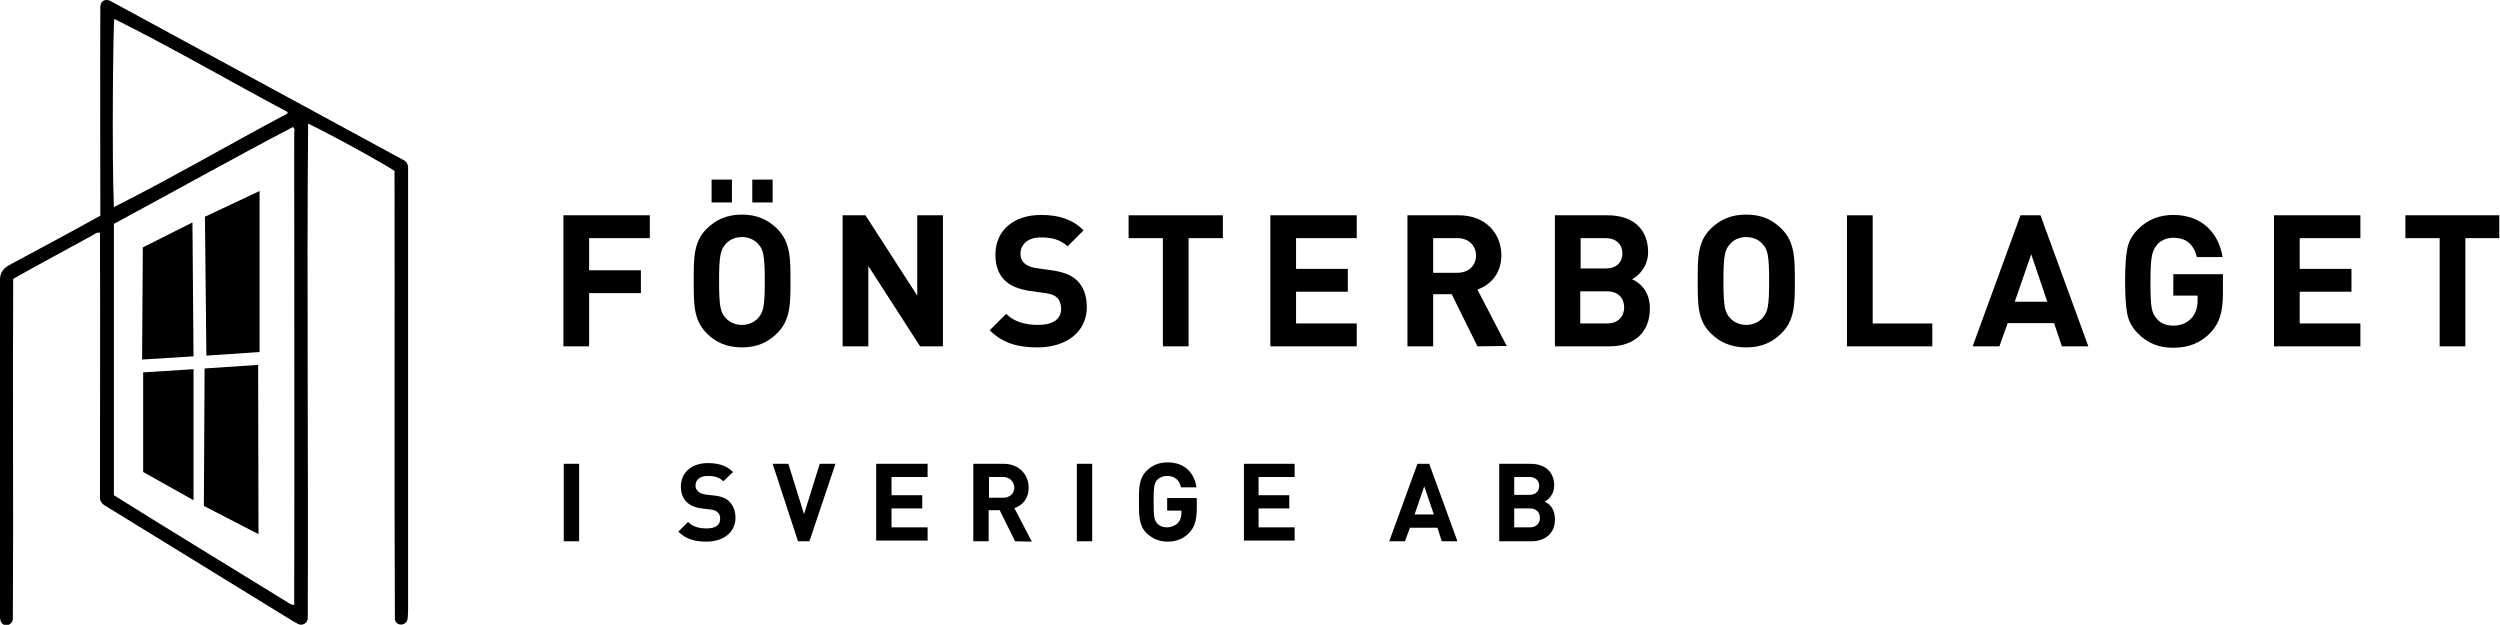 <svg xmlns="http://www.w3.org/2000/svg" id="Lager_2_00000013159649142129346320000000088719763734309279_" viewBox="0 0 700.2 175">	.st0{fill:#FFFFFF;}<g id="Lager_3"><g id="Lager_1-2"><g><polygon class="st0" points="40,69.3 53.9,62.3 54.2,99.8 39.8,100.7    "></polygon><polygon class="st0" points="72.7,53.5 72.7,98.6 57.8,99.6 57.4,60.7    "></polygon><polygon class="st0" points="72.3,102.2 72.4,149.6 57.1,141.7 57.3,103.2    "></polygon><polygon class="st0" points="54.2,103.4 54.2,140.1 40.1,132.2 40.1,104.3    "></polygon><path class="st0" d="M114.3,171c0-41.2,0-82.5,0-123.7c0.1-1.3-0.5-2.2-1.7-2.7C85.3,29.8,58.1,15,30.8,0.2     c-1.4-0.6-2.6,0.1-2.7,1.6c-0.1,19.5,0,39.1,0,58.6c-8.6,4.8-17.1,9.3-25.8,14C0.8,75.3,0,76.6,0,78.3c0,31.2,0,62.4,0,93.6     c-0.1,1.4,0.1,3.2,1.8,3.2c0.9,0,1.7-0.7,1.8-1.7c0.2-31.8-0.1-63.5,0.1-95.3c7.4-4.2,15-8.2,22.4-12.3c0.5-0.3,1-0.8,1.9-0.6     c0.1,24.7,0,49.4,0,74.1c-0.1,1.4,1.1,2.2,2.2,2.8c17.3,10.6,34.6,21.3,51.9,31.9c0.4,0.2,0.7,0.4,1.1,0.6c1.5,1,3.1-0.2,3-1.6     c0.2-46.1-0.3-92.2,0.1-138.4c9.9,4.9,23,12.3,24.2,13.3c0.1,41.8-0.1,83.7,0.1,125.5c0.2,1.9,2.9,2.1,3.5,0.2     C114.3,172.9,114.2,171.9,114.3,171L114.3,171z M32,5.3c16.3,8.1,32.4,17.5,48.6,26.1c-0.1,0.3-0.2,0.5-0.3,0.5     C64.1,40.5,48.2,49.8,31.9,58C31.3,43.5,31.7,7.6,32,5.3L32,5.3z M82.4,38.1c0,43.8,0.1,87.5,0,131.3c-0.9,0.1-1.4-0.5-2-0.8     c-16.2-10-32.4-19.8-48.5-29.9v-76c16.7-9,33.3-18.3,50.1-27.1c0.5,0.2,0.4,0.6,0.5,0.9C82.4,37,82.4,37.6,82.4,38.1L82.4,38.1z"></path></g></g><g><g><path class="st0" d="M165,66.7v9h14.5v6.4H165V97h-7.2V60.3H182v6.4H165L165,66.7z"></path><path class="st0" d="M217.7,93.3c-2.6,2.6-5.7,4-9.9,4s-7.4-1.4-9.9-4c-3.7-3.7-3.6-8.3-3.6-14.6s-0.1-10.9,3.6-14.6     c2.6-2.6,5.8-4,9.9-4s7.3,1.4,9.9,4c3.7,3.7,3.7,8.3,3.7,14.6S221.4,89.6,217.7,93.3z M199.3,56.7v-6.4h5.7v6.4H199.3z      M212.4,68.4c-1-1.2-2.6-2-4.6-2s-3.6,0.8-4.6,2c-1.4,1.6-1.8,3.2-1.8,10.3s0.4,8.8,1.8,10.3c1,1.2,2.7,2,4.6,2s3.6-0.8,4.6-2     c1.4-1.6,1.8-3.2,1.8-10.3S213.8,69.9,212.4,68.4z M210.7,56.7v-6.4h5.7v6.4H210.7z"></path><path class="st0" d="M257.7,97l-14.5-22.5V97H236V60.3h6.4l14.5,22.5V60.3h7.2V97H257.7z"></path><path class="st0" d="M290.6,97.3c-5.6,0-9.8-1.2-13.4-4.8l4.6-4.6c2.3,2.3,5.5,3.1,8.9,3.1c4.2,0,6.5-1.6,6.5-4.5     c0-1.3-0.4-2.4-1.1-3.1s-1.5-1-3.2-1.3l-4.4-0.6c-3.1-0.5-5.5-1.4-7.1-3c-1.8-1.8-2.6-4.1-2.6-7.2c0-6.6,4.9-11.1,12.8-11.1     c5,0,8.7,1.2,11.9,4.3L299,69c-2.3-2.2-5.1-2.5-7.5-2.5c-3.8,0-5.7,2.1-5.7,4.6c0,0.9,0.3,1.9,1.1,2.6c0.7,0.7,1.9,1.2,3.4,1.4     l4.3,0.6c3.4,0.5,5.5,1.4,7,2.8c2,1.9,2.8,4.5,2.8,7.8C304.2,93.3,298.3,97.3,290.6,97.3L290.6,97.3z"></path><path class="st0" d="M332.9,66.7V97h-7.2V66.7h-9.6v-6.4h26.4v6.4H332.9z"></path><path class="st0" d="M355.8,97V60.3H380v6.4h-17v8.6h14.5v6.4H363v8.9h17V97H355.8L355.8,97z"></path><path class="st0" d="M413.8,97l-7.2-14.6h-5.2V97h-7.2V60.3h14.4c7.5,0,11.9,5.1,11.9,11.2c0,5.2-3.1,8.3-6.7,9.6l8.2,15.8     L413.8,97L413.8,97z M408.2,66.7h-6.8v9.7h6.8c3.1,0,5.2-2,5.2-4.8S411.4,66.7,408.2,66.7L408.2,66.7z"></path><path class="st0" d="M450.9,97h-15.4V60.3h14.8c7.2,0,11.3,4,11.3,10.3c0,4.1-2.7,6.7-4.5,7.6c2.2,1,5,3.3,5,8.2     C462.1,93.3,457.4,97,450.9,97L450.9,97z M449.7,66.7h-7v8.5h7c3,0,4.7-1.7,4.7-4.2S452.7,66.7,449.7,66.7z M450.1,81.6h-7.5v9     h7.5c3.2,0,4.8-2.1,4.8-4.5S453.4,81.6,450.1,81.6L450.1,81.6z"></path><path class="st0" d="M499,93.3c-2.6,2.6-5.7,4-9.9,4s-7.4-1.4-10-4c-3.7-3.7-3.6-8.3-3.6-14.6s-0.1-10.9,3.6-14.6     c2.6-2.6,5.8-4,10-4s7.3,1.4,9.9,4c3.7,3.7,3.7,8.3,3.7,14.6S502.7,89.6,499,93.3z M493.7,68.4c-1-1.2-2.6-2-4.6-2     s-3.6,0.8-4.6,2c-1.4,1.6-1.8,3.2-1.8,10.3s0.4,8.8,1.8,10.3c1,1.2,2.7,2,4.6,2s3.6-0.8,4.6-2c1.4-1.6,1.8-3.2,1.8-10.3     S495.1,69.9,493.7,68.4z"></path><path class="st0" d="M517.3,97V60.3h7.2v30.3h16.7V97H517.3z"></path><path class="st0" d="M577.5,97l-2.2-6.5h-13L560,97h-7.5l13.4-36.7h5.6L584.9,97H577.5L577.5,97z M568.9,71.2l-4.6,13.3h9.1     L568.9,71.2z"></path><path class="st0" d="M619.1,93.2c-2.8,2.9-6.2,4.2-10.4,4.2s-7.2-1.3-9.9-4c-1.6-1.6-2.6-3.4-3-5.5s-0.6-5.1-0.6-9.1     s0.2-7.1,0.6-9.1c0.4-2.1,1.4-3.9,3-5.5c2.7-2.7,6-4,9.9-4c8.3,0,12.8,5.4,13.8,11.8h-7.2c-0.9-3.6-3-5.4-6.6-5.4     c-1.9,0-3.5,0.7-4.6,2c-1.3,1.7-1.8,3-1.8,10.3s0.3,8.7,1.8,10.4c1.1,1.3,2.6,1.9,4.6,1.9c2.1,0,3.8-0.7,5.1-2.1     c1.1-1.2,1.7-2.9,1.7-4.9v-1.4h-6.8v-6h13.9V82C622.6,87.3,621.7,90.5,619.1,93.2L619.1,93.2z"></path><path class="st0" d="M636.9,97V60.3h24.2v6.4h-17v8.6h14.5v6.4h-14.5v8.9h17V97H636.9L636.9,97z"></path><path class="st0" d="M690.5,66.7V97h-7.2V66.7h-9.6v-6.4H700v6.4H690.5L690.5,66.7z"></path></g><g><path class="st0" d="M157.9,151.6v-21.7h4.3v21.7H157.9z"></path><path class="st0" d="M197.9,151.7c-3.3,0-5.8-0.7-7.9-2.8l2.7-2.7c1.4,1.4,3.3,1.8,5.2,1.8c2.5,0,3.8-0.9,3.8-2.7     c0-0.8-0.2-1.4-0.7-1.8c-0.5-0.5-0.9-0.6-1.9-0.8l-2.6-0.3c-1.8-0.2-3.3-0.9-4.2-1.8c-1-1-1.6-2.5-1.6-4.3c0-3.8,2.8-6.6,7.6-6.6     c2.9,0,5.2,0.7,7,2.5l-2.7,2.6c-1.4-1.4-3.1-1.5-4.4-1.5c-2.3,0-3.4,1.2-3.4,2.7c0,0.6,0.2,1.1,0.7,1.6s1.1,0.7,2,0.9l2.6,0.3     c2,0.2,3.3,0.8,4.2,1.7c1.1,1.1,1.7,2.7,1.7,4.6C205.9,149.3,202.4,151.7,197.9,151.7z"></path><path class="st0" d="M226.7,151.6h-3.2l-7.1-21.7h4.4l4.4,14.1l4.4-14.1h4.4L226.7,151.6z"></path><path class="st0" d="M245.4,151.6v-21.7h14.4v3.7h-10.1v5.1h8.6v3.7h-8.6v5.3h10.1v3.7h-14.4V151.6z"></path><path class="st0" d="M284.3,151.6l-4.3-8.7h-3.1v8.7h-4.3v-21.7h8.5c4.4,0,7,3.1,7,6.7c0,3.1-1.8,5-4,5.7l4.9,9.4L284.3,151.6     L284.3,151.6z M281,133.6h-4v5.8h4c1.8,0,3.1-1.2,3.1-2.8C284,134.9,282.8,133.6,281,133.6z"></path><path class="st0" d="M301.6,151.6v-21.7h4.3v21.7H301.6z"></path><path class="st0" d="M333.1,149.2c-1.7,1.8-3.8,2.5-6.1,2.5c-2.4,0-4.3-0.9-5.9-2.4c-2.1-2.1-2.1-4.9-2.1-8.7s-0.1-6.4,2.1-8.7     c1.5-1.5,3.4-2.4,5.9-2.4c5.1,0,7.6,3.3,8.1,7h-4.3c-0.5-2-1.7-3.2-4-3.2c-1.1,0-2.1,0.5-2.7,1.1c-0.8,0.9-1,1.9-1,6.1     c0,4.2,0.2,5.2,1,6.1c0.6,0.7,1.6,1.1,2.7,1.1c1.2,0,2.4-0.5,3.1-1.2c0.7-0.8,1-1.8,1-2.9V143h-4v-3.5h8.3v3.2     C335.1,145.8,334.6,147.6,333.1,149.2z"></path><path class="st0" d="M348.4,151.6v-21.7h14.2v3.7h-10.1v5.1h8.6v3.7h-8.6v5.3h10.1v3.7h-14.2V151.6z"></path><path class="st0" d="M403.8,151.6l-1.2-3.8h-7.7l-1.4,3.8h-4.4l7.9-21.7h3.3l7.9,21.7H403.8z M398.9,136.2l-2.7,7.9h5.4     L398.9,136.2z"></path><path class="st0" d="M428.9,151.6h-9v-21.7h8.7c4.3,0,6.7,2.4,6.7,6.1c0,2.4-1.6,4-2.7,4.5c1.4,0.6,2.9,2,2.9,4.9     C435.6,149.3,432.8,151.6,428.9,151.6z M428.3,133.6h-4.2v5h4.2c1.8,0,2.8-1,2.8-2.5C431.1,134.6,430.1,133.6,428.3,133.6z      M428.5,142.4h-4.4v5.3h4.4c1.9,0,2.8-1.2,2.8-2.7C431.3,143.6,430.4,142.4,428.5,142.4z"></path></g></g></g></svg>